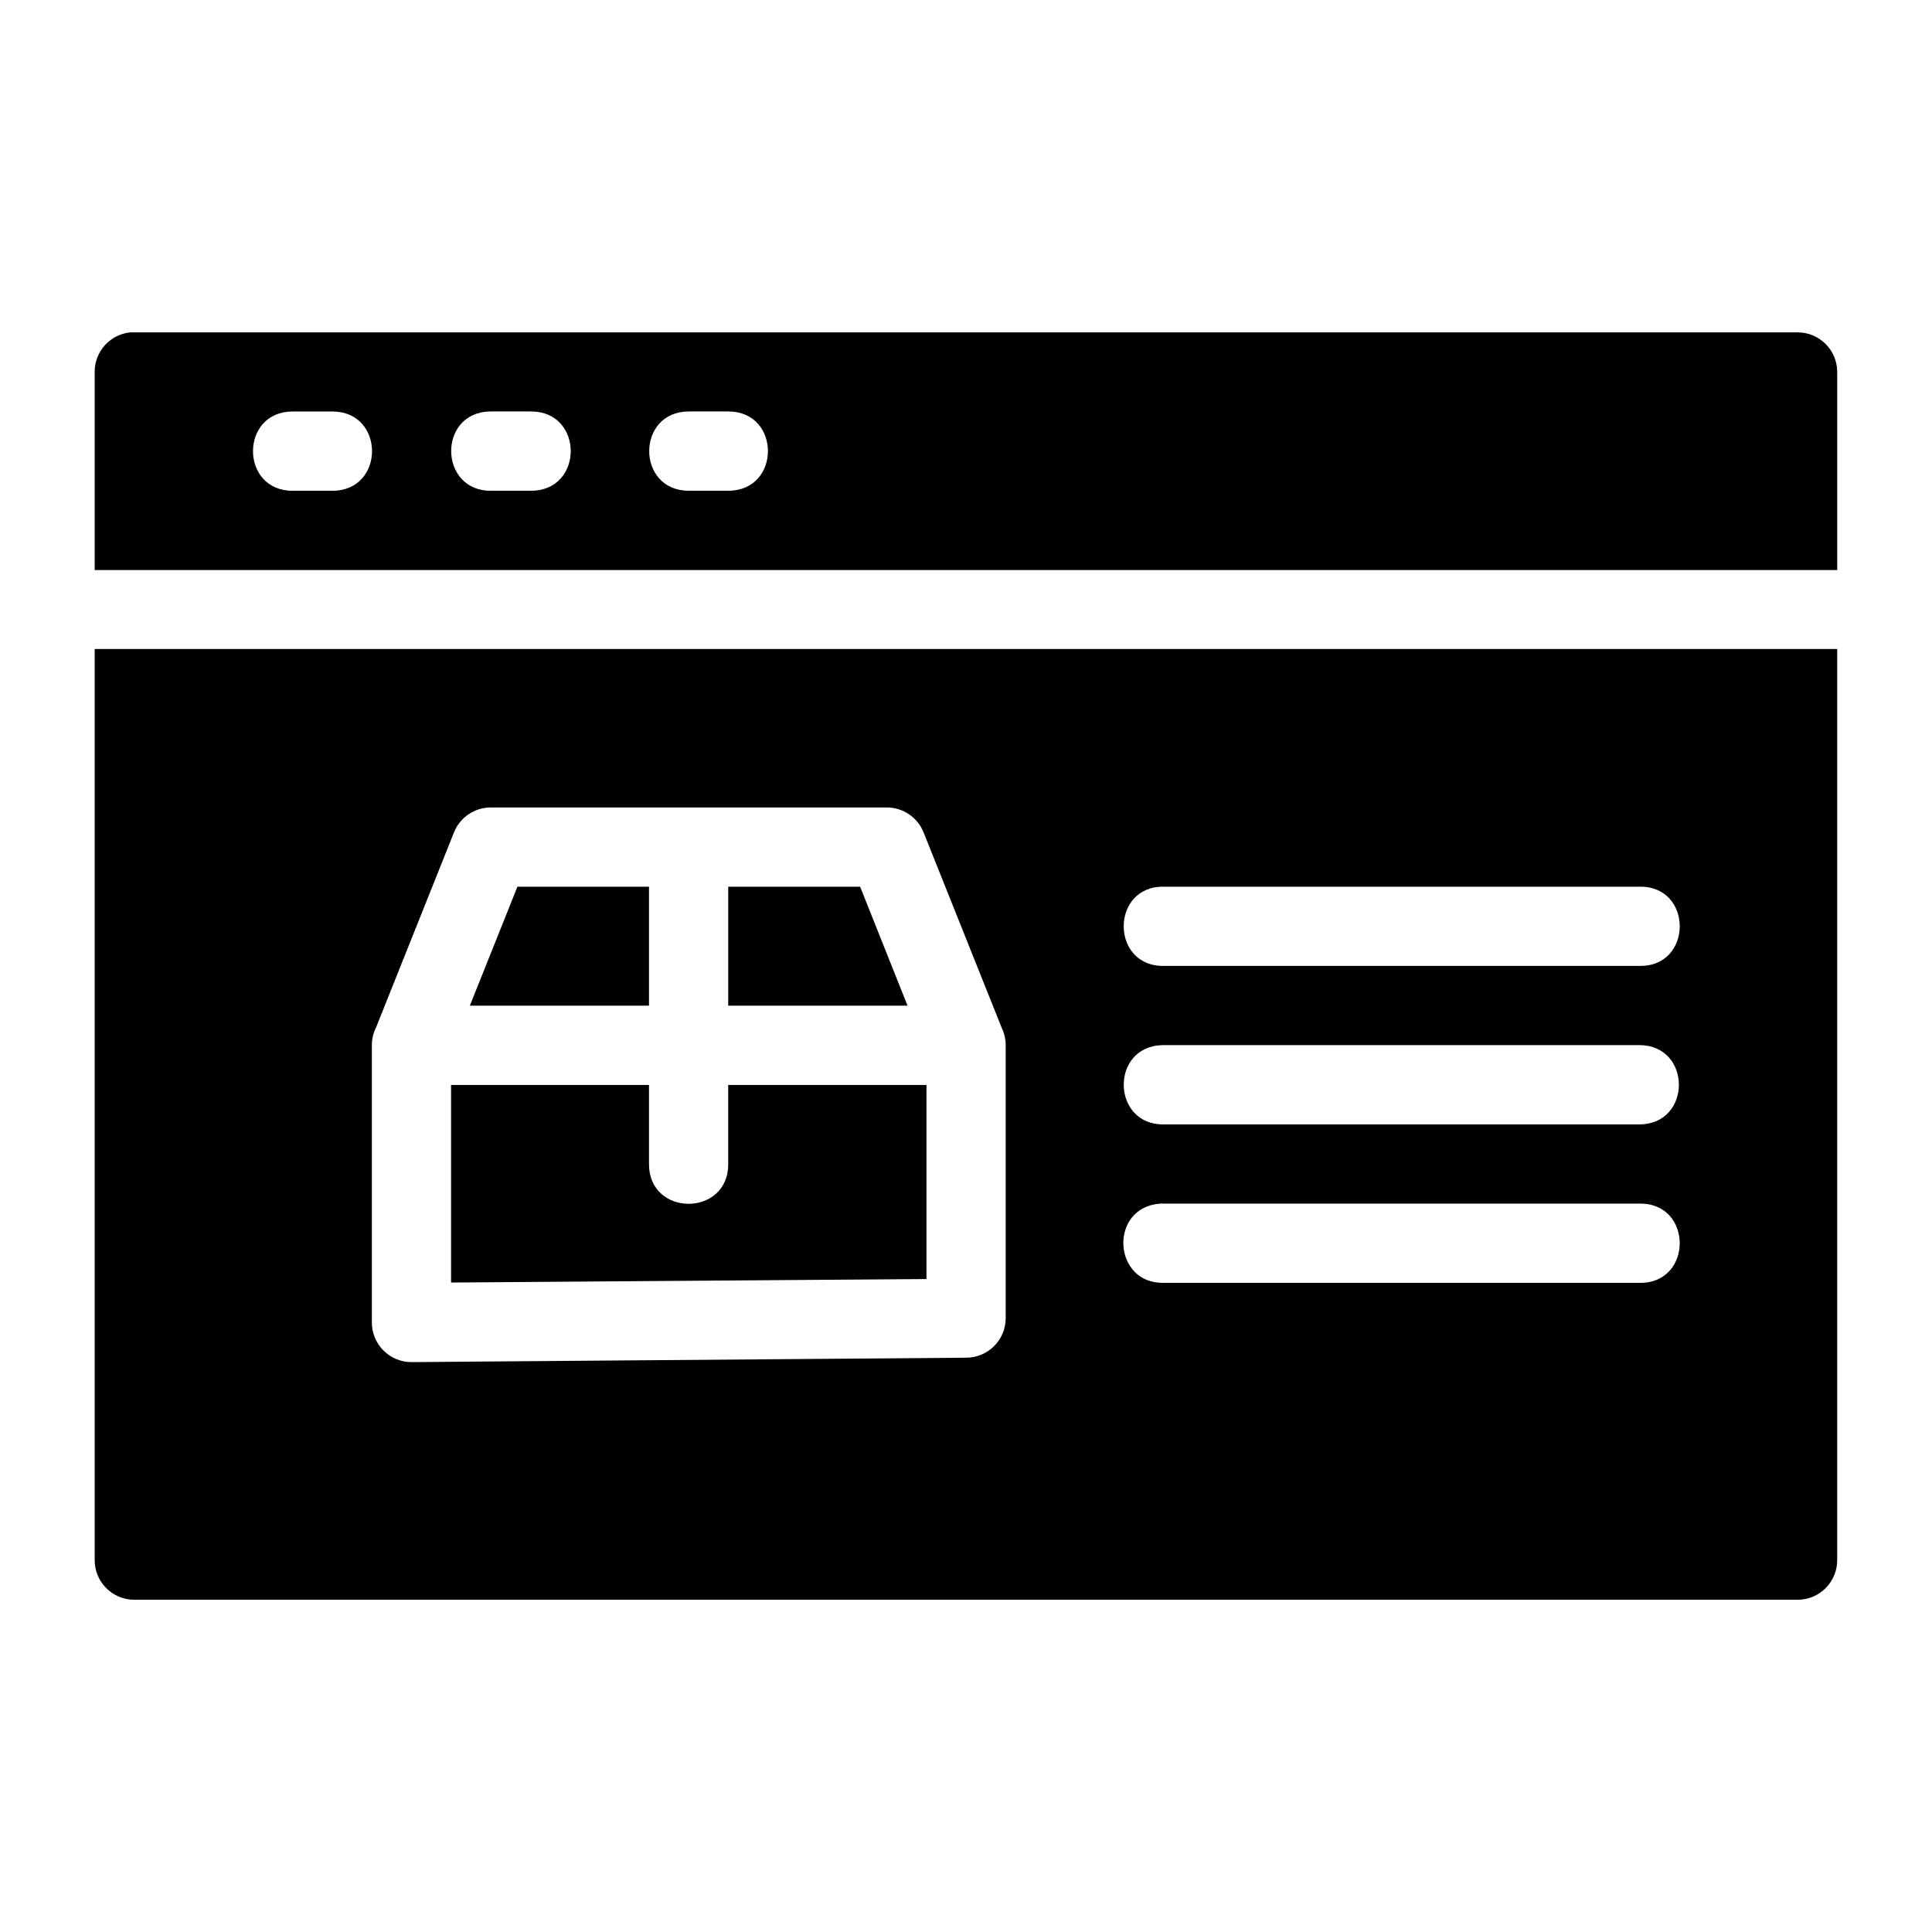 <?xml version="1.0" encoding="UTF-8"?>
<!-- Uploaded to: ICON Repo, www.svgrepo.com, Generator: ICON Repo Mixer Tools -->
<svg fill="#000000" width="800px" height="800px" version="1.1" viewBox="144 144 512 512" xmlns="http://www.w3.org/2000/svg">
 <path d="m178.54 232.08c-5.367 0.539-9.453 5.059-9.449 10.457v52.539h461.79v-52.539c-0.023-5.766-4.691-10.434-10.457-10.457h-440.88c-0.336-0.016-0.668-0.016-1.004 0zm43.012 20.973h10.535c14.008 0 14.008 21.012 0 21.012h-10.535c-14.008 0-14.008-21.012 0-21.012zm52.305-0.012c-0.145 0 0.285-0.004 0.43 0h10.457c14.008 0 14.008 21.012 0 21.012h-10.453c-14.008 0.285-14.438-20.727-0.43-21.012zm52.695 0h10.453c14.008 0 14.008 21.012 0 21.012h-10.453c-14.008 0-14.008-21.012 0-21.012zm-157.46 62.945v241.43c-0.023 5.797 4.66 10.516 10.453 10.535l440.88 0.004c5.797-0.023 10.477-4.742 10.453-10.535l0.004-241.43zm105 42.004h104.9c4.293-0.008 8.156 2.598 9.758 6.582l20.766 51.945c0.656 1.391 1 2.91 1.004 4.449v72.387c-0.023 5.766-4.691 10.434-10.453 10.453l-146.9 1.168c-5.867 0.066-10.652-4.688-10.617-10.559v-73.449c0-1.66 0.395-3.297 1.148-4.777l20.621-51.617c1.605-3.988 5.481-6.598 9.777-6.582zm7.031 20.992-12.609 31.527h47.477v-31.527zm55.863 0v31.527h47.52l-12.566-31.527zm115.54 0h125.89c14.309-0.316 14.309 21.309 0 20.992h-125.89c-14.309 0.316-14.309-21.309 0-20.992zm-0.43 41.984c0.145-0.004 0.285-0.004 0.43 0h125.89c14.008 0 14.008 21.012 0 21.012l-125.89 0.004c-14.008 0.285-14.438-20.727-0.43-21.012zm-188.56 10.559v52.359l125.99-0.922v-51.434h-52.543v20.992c0 14-20.992 14-20.992 0v-20.992zm187.9 31.449c0.363-0.02 0.723-0.02 1.086 0h125.89c14.309-0.316 14.309 21.309 0 20.992l-125.89-0.004c-13.707 0.406-14.762-19.984-1.086-20.992z"/>
</svg>